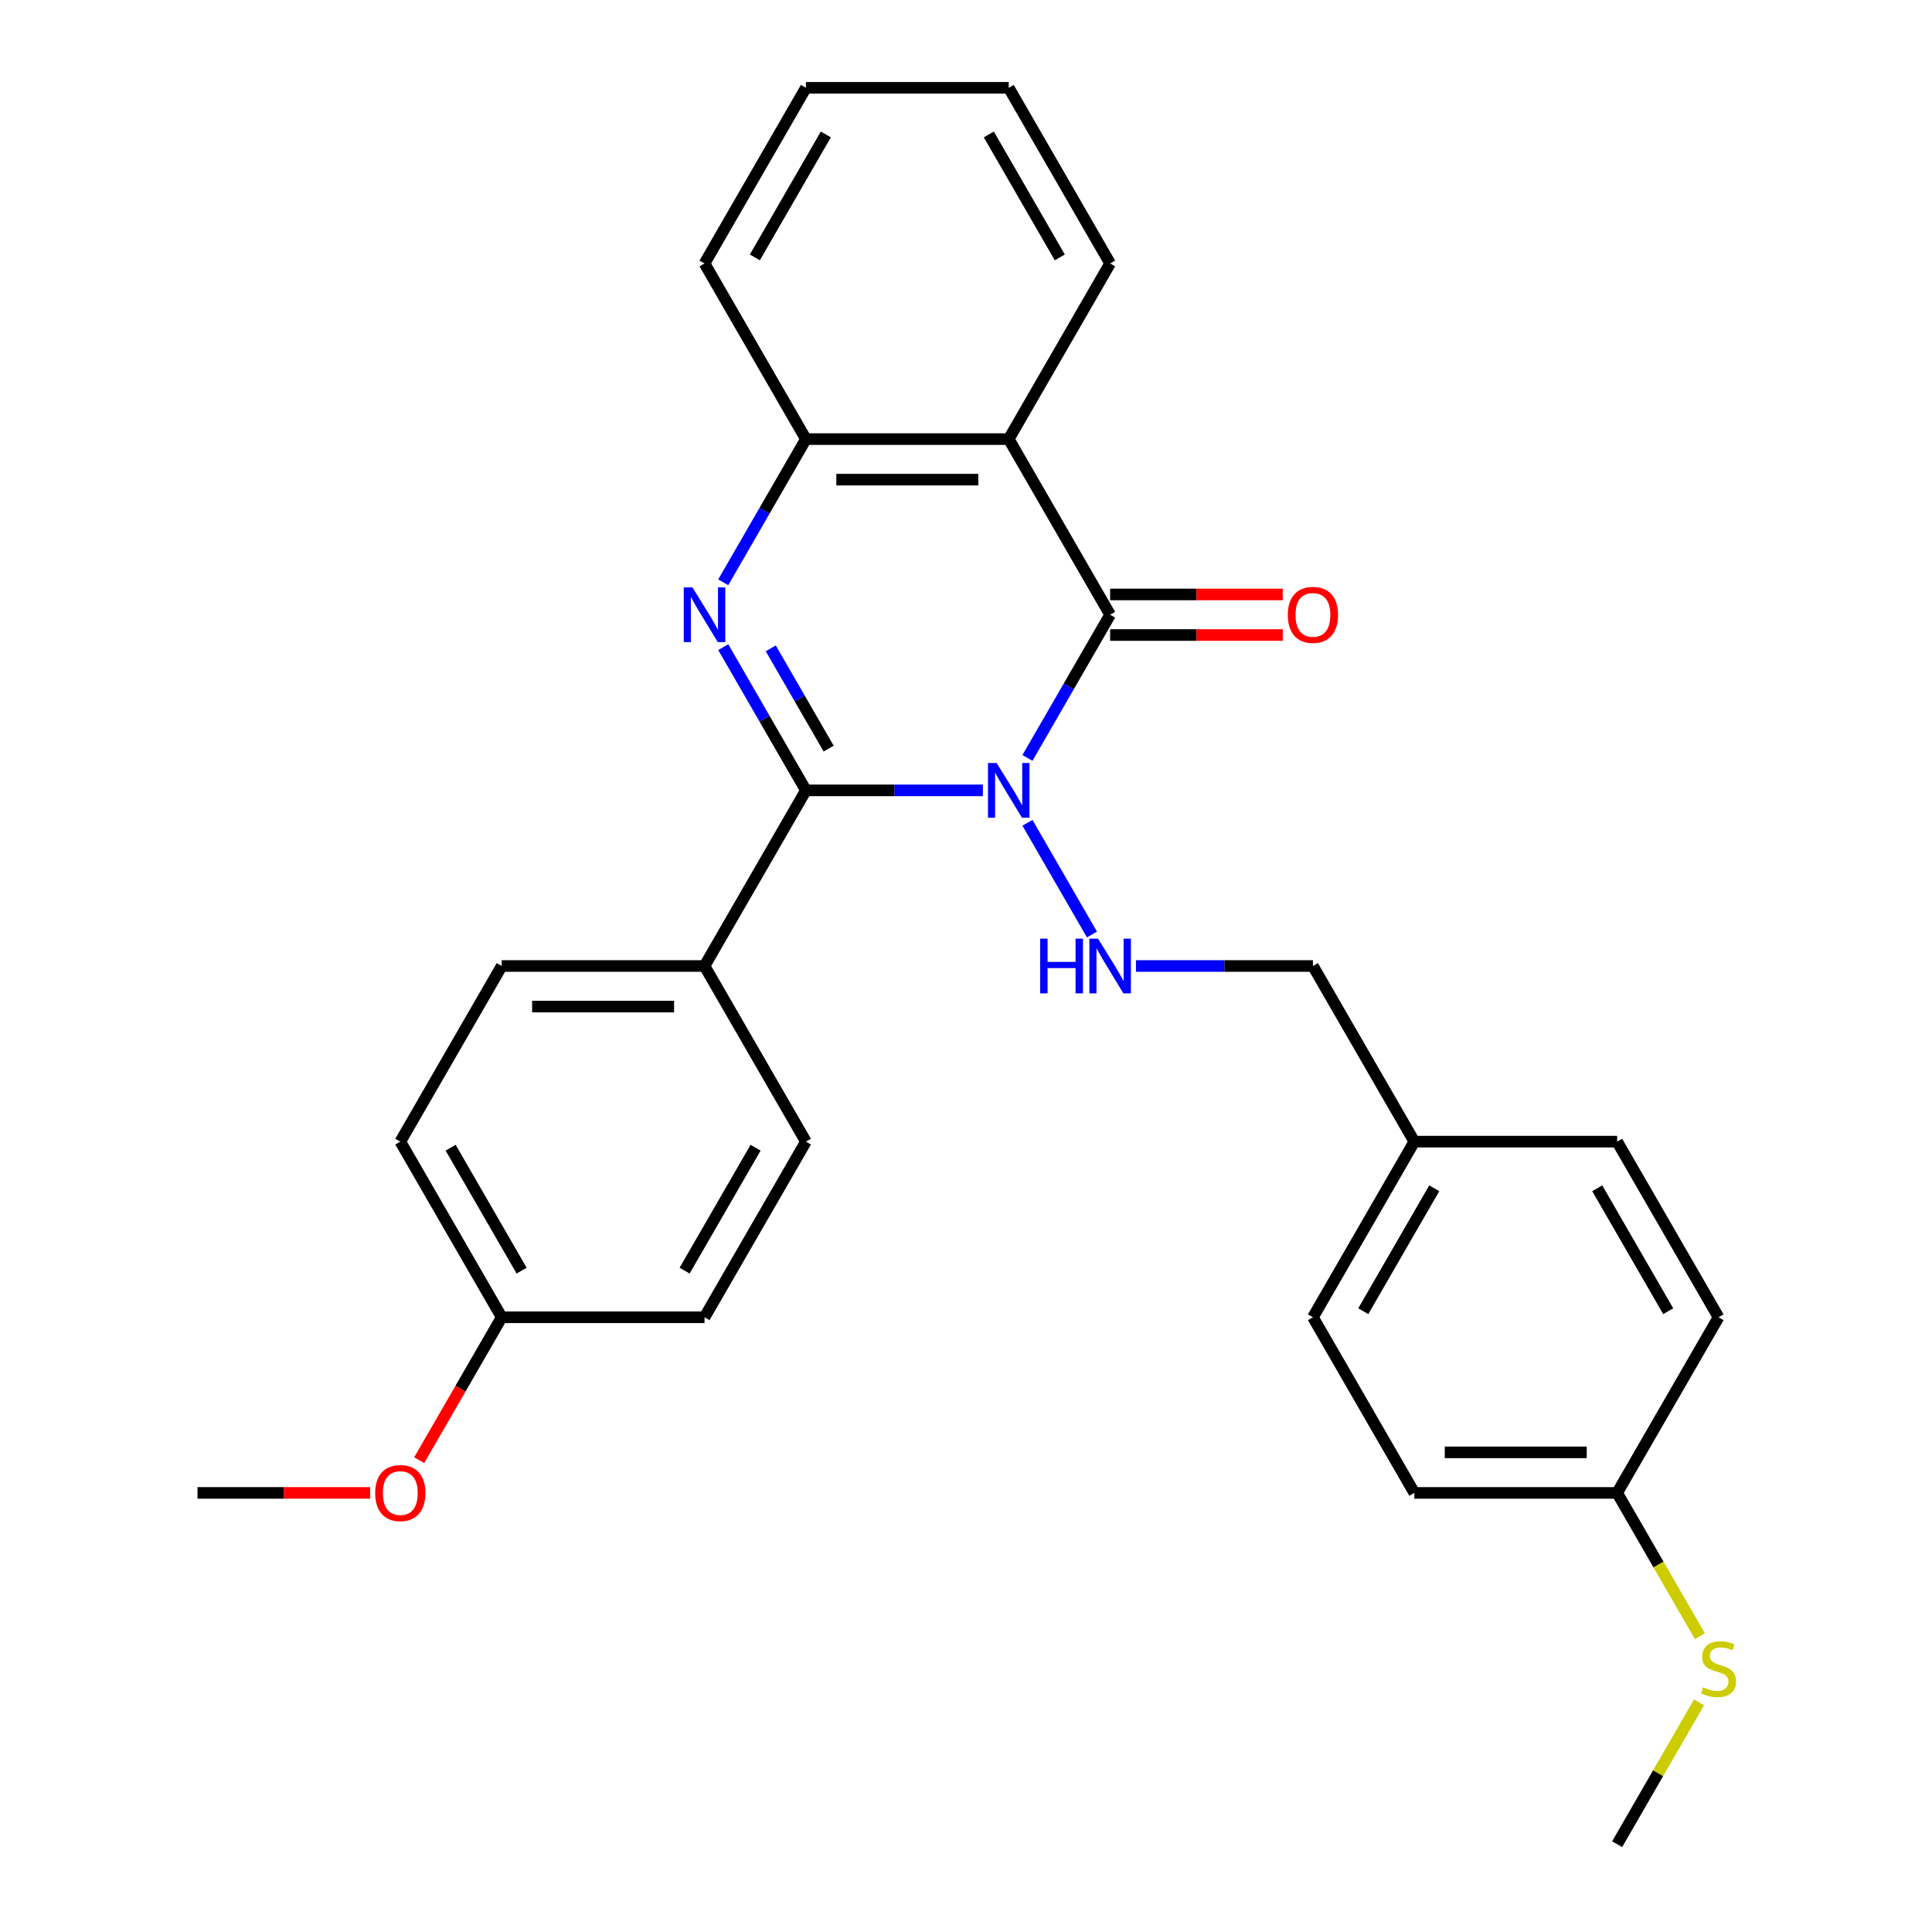 <?xml version='1.0' encoding='iso-8859-1'?>
<svg version='1.1' baseProfile='full'
              xmlns='http://www.w3.org/2000/svg'
                      xmlns:rdkit='http://www.rdkit.org/xml'
                      xmlns:xlink='http://www.w3.org/1999/xlink'
                  xml:space='preserve'
width='1000px' height='1000px' viewBox='0 0 1000 1000'>
<!-- END OF HEADER -->
<rect style='opacity:1.0;fill:#FFFFFF;stroke:none' width='1000' height='1000' x='0' y='0'> </rect>
<path class='bond-0' d='M 508.752,409.091 L 462.947,409.091' style='fill:none;fill-rule:evenodd;stroke:#0000FF;stroke-width:6px;stroke-linecap:butt;stroke-linejoin:miter;stroke-opacity:1' />
<path class='bond-0' d='M 462.947,409.091 L 417.143,409.091' style='fill:none;fill-rule:evenodd;stroke:#000000;stroke-width:6px;stroke-linecap:butt;stroke-linejoin:miter;stroke-opacity:1' />
<path class='bond-1' d='M 531.806,392.307 L 553.204,355.244' style='fill:none;fill-rule:evenodd;stroke:#0000FF;stroke-width:6px;stroke-linecap:butt;stroke-linejoin:miter;stroke-opacity:1' />
<path class='bond-1' d='M 553.204,355.244 L 574.602,318.182' style='fill:none;fill-rule:evenodd;stroke:#000000;stroke-width:6px;stroke-linecap:butt;stroke-linejoin:miter;stroke-opacity:1' />
<path class='bond-5' d='M 531.806,425.875 L 565.192,483.7' style='fill:none;fill-rule:evenodd;stroke:#0000FF;stroke-width:6px;stroke-linecap:butt;stroke-linejoin:miter;stroke-opacity:1' />
<path class='bond-2' d='M 417.143,409.091 L 395.745,372.029' style='fill:none;fill-rule:evenodd;stroke:#000000;stroke-width:6px;stroke-linecap:butt;stroke-linejoin:miter;stroke-opacity:1' />
<path class='bond-2' d='M 395.745,372.029 L 374.347,334.966' style='fill:none;fill-rule:evenodd;stroke:#0000FF;stroke-width:6px;stroke-linecap:butt;stroke-linejoin:miter;stroke-opacity:1' />
<path class='bond-2' d='M 428.906,387.475 L 413.927,361.531' style='fill:none;fill-rule:evenodd;stroke:#000000;stroke-width:6px;stroke-linecap:butt;stroke-linejoin:miter;stroke-opacity:1' />
<path class='bond-2' d='M 413.927,361.531 L 398.948,335.588' style='fill:none;fill-rule:evenodd;stroke:#0000FF;stroke-width:6px;stroke-linecap:butt;stroke-linejoin:miter;stroke-opacity:1' />
<path class='bond-6' d='M 417.143,409.091 L 364.657,500' style='fill:none;fill-rule:evenodd;stroke:#000000;stroke-width:6px;stroke-linecap:butt;stroke-linejoin:miter;stroke-opacity:1' />
<path class='bond-3' d='M 574.602,318.182 L 522.116,227.273' style='fill:none;fill-rule:evenodd;stroke:#000000;stroke-width:6px;stroke-linecap:butt;stroke-linejoin:miter;stroke-opacity:1' />
<path class='bond-7' d='M 574.602,328.679 L 619.277,328.679' style='fill:none;fill-rule:evenodd;stroke:#000000;stroke-width:6px;stroke-linecap:butt;stroke-linejoin:miter;stroke-opacity:1' />
<path class='bond-7' d='M 619.277,328.679 L 663.951,328.679' style='fill:none;fill-rule:evenodd;stroke:#FF0000;stroke-width:6px;stroke-linecap:butt;stroke-linejoin:miter;stroke-opacity:1' />
<path class='bond-7' d='M 574.602,307.685 L 619.277,307.685' style='fill:none;fill-rule:evenodd;stroke:#000000;stroke-width:6px;stroke-linecap:butt;stroke-linejoin:miter;stroke-opacity:1' />
<path class='bond-7' d='M 619.277,307.685 L 663.951,307.685' style='fill:none;fill-rule:evenodd;stroke:#FF0000;stroke-width:6px;stroke-linecap:butt;stroke-linejoin:miter;stroke-opacity:1' />
<path class='bond-28' d='M 374.347,301.397 L 395.745,264.335' style='fill:none;fill-rule:evenodd;stroke:#0000FF;stroke-width:6px;stroke-linecap:butt;stroke-linejoin:miter;stroke-opacity:1' />
<path class='bond-28' d='M 395.745,264.335 L 417.143,227.273' style='fill:none;fill-rule:evenodd;stroke:#000000;stroke-width:6px;stroke-linecap:butt;stroke-linejoin:miter;stroke-opacity:1' />
<path class='bond-4' d='M 522.116,227.273 L 417.143,227.273' style='fill:none;fill-rule:evenodd;stroke:#000000;stroke-width:6px;stroke-linecap:butt;stroke-linejoin:miter;stroke-opacity:1' />
<path class='bond-4' d='M 506.37,248.267 L 432.889,248.267' style='fill:none;fill-rule:evenodd;stroke:#000000;stroke-width:6px;stroke-linecap:butt;stroke-linejoin:miter;stroke-opacity:1' />
<path class='bond-14' d='M 522.116,227.273 L 574.602,136.364' style='fill:none;fill-rule:evenodd;stroke:#000000;stroke-width:6px;stroke-linecap:butt;stroke-linejoin:miter;stroke-opacity:1' />
<path class='bond-22' d='M 417.143,227.273 L 364.657,136.364' style='fill:none;fill-rule:evenodd;stroke:#000000;stroke-width:6px;stroke-linecap:butt;stroke-linejoin:miter;stroke-opacity:1' />
<path class='bond-10' d='M 587.967,500 L 633.771,500' style='fill:none;fill-rule:evenodd;stroke:#0000FF;stroke-width:6px;stroke-linecap:butt;stroke-linejoin:miter;stroke-opacity:1' />
<path class='bond-10' d='M 633.771,500 L 679.575,500' style='fill:none;fill-rule:evenodd;stroke:#000000;stroke-width:6px;stroke-linecap:butt;stroke-linejoin:miter;stroke-opacity:1' />
<path class='bond-8' d='M 364.657,500 L 259.684,500' style='fill:none;fill-rule:evenodd;stroke:#000000;stroke-width:6px;stroke-linecap:butt;stroke-linejoin:miter;stroke-opacity:1' />
<path class='bond-8' d='M 348.911,520.995 L 275.43,520.995' style='fill:none;fill-rule:evenodd;stroke:#000000;stroke-width:6px;stroke-linecap:butt;stroke-linejoin:miter;stroke-opacity:1' />
<path class='bond-9' d='M 364.657,500 L 417.143,590.909' style='fill:none;fill-rule:evenodd;stroke:#000000;stroke-width:6px;stroke-linecap:butt;stroke-linejoin:miter;stroke-opacity:1' />
<path class='bond-17' d='M 259.684,500 L 207.198,590.909' style='fill:none;fill-rule:evenodd;stroke:#000000;stroke-width:6px;stroke-linecap:butt;stroke-linejoin:miter;stroke-opacity:1' />
<path class='bond-16' d='M 417.143,590.909 L 364.657,681.818' style='fill:none;fill-rule:evenodd;stroke:#000000;stroke-width:6px;stroke-linecap:butt;stroke-linejoin:miter;stroke-opacity:1' />
<path class='bond-16' d='M 391.088,594.048 L 354.348,657.685' style='fill:none;fill-rule:evenodd;stroke:#000000;stroke-width:6px;stroke-linecap:butt;stroke-linejoin:miter;stroke-opacity:1' />
<path class='bond-12' d='M 679.575,500 L 732.061,590.909' style='fill:none;fill-rule:evenodd;stroke:#000000;stroke-width:6px;stroke-linecap:butt;stroke-linejoin:miter;stroke-opacity:1' />
<path class='bond-11' d='M 837.034,772.727 L 732.061,772.727' style='fill:none;fill-rule:evenodd;stroke:#000000;stroke-width:6px;stroke-linecap:butt;stroke-linejoin:miter;stroke-opacity:1' />
<path class='bond-11' d='M 821.288,751.733 L 747.807,751.733' style='fill:none;fill-rule:evenodd;stroke:#000000;stroke-width:6px;stroke-linecap:butt;stroke-linejoin:miter;stroke-opacity:1' />
<path class='bond-13' d='M 837.034,772.727 L 858.444,809.81' style='fill:none;fill-rule:evenodd;stroke:#000000;stroke-width:6px;stroke-linecap:butt;stroke-linejoin:miter;stroke-opacity:1' />
<path class='bond-13' d='M 858.444,809.81 L 879.853,846.892' style='fill:none;fill-rule:evenodd;stroke:#CCCC00;stroke-width:6px;stroke-linecap:butt;stroke-linejoin:miter;stroke-opacity:1' />
<path class='bond-30' d='M 837.034,772.727 L 889.521,681.818' style='fill:none;fill-rule:evenodd;stroke:#000000;stroke-width:6px;stroke-linecap:butt;stroke-linejoin:miter;stroke-opacity:1' />
<path class='bond-20' d='M 732.061,590.909 L 837.034,590.909' style='fill:none;fill-rule:evenodd;stroke:#000000;stroke-width:6px;stroke-linecap:butt;stroke-linejoin:miter;stroke-opacity:1' />
<path class='bond-21' d='M 732.061,590.909 L 679.575,681.818' style='fill:none;fill-rule:evenodd;stroke:#000000;stroke-width:6px;stroke-linecap:butt;stroke-linejoin:miter;stroke-opacity:1' />
<path class='bond-21' d='M 742.37,615.043 L 705.63,678.679' style='fill:none;fill-rule:evenodd;stroke:#000000;stroke-width:6px;stroke-linecap:butt;stroke-linejoin:miter;stroke-opacity:1' />
<path class='bond-24' d='M 879.415,881.141 L 858.224,917.843' style='fill:none;fill-rule:evenodd;stroke:#CCCC00;stroke-width:6px;stroke-linecap:butt;stroke-linejoin:miter;stroke-opacity:1' />
<path class='bond-24' d='M 858.224,917.843 L 837.034,954.545' style='fill:none;fill-rule:evenodd;stroke:#000000;stroke-width:6px;stroke-linecap:butt;stroke-linejoin:miter;stroke-opacity:1' />
<path class='bond-26' d='M 574.602,136.364 L 522.116,45.455' style='fill:none;fill-rule:evenodd;stroke:#000000;stroke-width:6px;stroke-linecap:butt;stroke-linejoin:miter;stroke-opacity:1' />
<path class='bond-26' d='M 548.548,133.225 L 511.807,69.588' style='fill:none;fill-rule:evenodd;stroke:#000000;stroke-width:6px;stroke-linecap:butt;stroke-linejoin:miter;stroke-opacity:1' />
<path class='bond-15' d='M 259.684,681.818 L 364.657,681.818' style='fill:none;fill-rule:evenodd;stroke:#000000;stroke-width:6px;stroke-linecap:butt;stroke-linejoin:miter;stroke-opacity:1' />
<path class='bond-23' d='M 259.684,681.818 L 238.332,718.801' style='fill:none;fill-rule:evenodd;stroke:#000000;stroke-width:6px;stroke-linecap:butt;stroke-linejoin:miter;stroke-opacity:1' />
<path class='bond-23' d='M 238.332,718.801 L 216.98,755.783' style='fill:none;fill-rule:evenodd;stroke:#FF0000;stroke-width:6px;stroke-linecap:butt;stroke-linejoin:miter;stroke-opacity:1' />
<path class='bond-29' d='M 259.684,681.818 L 207.198,590.909' style='fill:none;fill-rule:evenodd;stroke:#000000;stroke-width:6px;stroke-linecap:butt;stroke-linejoin:miter;stroke-opacity:1' />
<path class='bond-29' d='M 269.993,657.685 L 233.252,594.048' style='fill:none;fill-rule:evenodd;stroke:#000000;stroke-width:6px;stroke-linecap:butt;stroke-linejoin:miter;stroke-opacity:1' />
<path class='bond-18' d='M 732.061,772.727 L 679.575,681.818' style='fill:none;fill-rule:evenodd;stroke:#000000;stroke-width:6px;stroke-linecap:butt;stroke-linejoin:miter;stroke-opacity:1' />
<path class='bond-19' d='M 889.521,681.818 L 837.034,590.909' style='fill:none;fill-rule:evenodd;stroke:#000000;stroke-width:6px;stroke-linecap:butt;stroke-linejoin:miter;stroke-opacity:1' />
<path class='bond-19' d='M 863.466,678.679 L 826.725,615.043' style='fill:none;fill-rule:evenodd;stroke:#000000;stroke-width:6px;stroke-linecap:butt;stroke-linejoin:miter;stroke-opacity:1' />
<path class='bond-31' d='M 364.657,136.364 L 417.143,45.455' style='fill:none;fill-rule:evenodd;stroke:#000000;stroke-width:6px;stroke-linecap:butt;stroke-linejoin:miter;stroke-opacity:1' />
<path class='bond-31' d='M 390.712,133.225 L 427.452,69.588' style='fill:none;fill-rule:evenodd;stroke:#000000;stroke-width:6px;stroke-linecap:butt;stroke-linejoin:miter;stroke-opacity:1' />
<path class='bond-25' d='M 191.573,772.727 L 146.899,772.727' style='fill:none;fill-rule:evenodd;stroke:#FF0000;stroke-width:6px;stroke-linecap:butt;stroke-linejoin:miter;stroke-opacity:1' />
<path class='bond-25' d='M 146.899,772.727 L 102.225,772.727' style='fill:none;fill-rule:evenodd;stroke:#000000;stroke-width:6px;stroke-linecap:butt;stroke-linejoin:miter;stroke-opacity:1' />
<path class='bond-27' d='M 522.116,45.455 L 417.143,45.455' style='fill:none;fill-rule:evenodd;stroke:#000000;stroke-width:6px;stroke-linecap:butt;stroke-linejoin:miter;stroke-opacity:1' />
<path  class='atom-0' d='M 515.856 394.931
L 525.136 409.931
Q 526.056 411.411, 527.536 414.091
Q 529.016 416.771, 529.096 416.931
L 529.096 394.931
L 532.856 394.931
L 532.856 423.251
L 528.976 423.251
L 519.016 406.851
Q 517.856 404.931, 516.616 402.731
Q 515.416 400.531, 515.056 399.851
L 515.056 423.251
L 511.376 423.251
L 511.376 394.931
L 515.856 394.931
' fill='#0000FF'/>
<path  class='atom-3' d='M 358.397 304.022
L 367.677 319.022
Q 368.597 320.502, 370.077 323.182
Q 371.557 325.862, 371.637 326.022
L 371.637 304.022
L 375.397 304.022
L 375.397 332.342
L 371.517 332.342
L 361.557 315.942
Q 360.397 314.022, 359.157 311.822
Q 357.957 309.622, 357.597 308.942
L 357.597 332.342
L 353.917 332.342
L 353.917 304.022
L 358.397 304.022
' fill='#0000FF'/>
<path  class='atom-6' d='M 538.382 485.84
L 542.222 485.84
L 542.222 497.88
L 556.702 497.88
L 556.702 485.84
L 560.542 485.84
L 560.542 514.16
L 556.702 514.16
L 556.702 501.08
L 542.222 501.08
L 542.222 514.16
L 538.382 514.16
L 538.382 485.84
' fill='#0000FF'/>
<path  class='atom-6' d='M 568.342 485.84
L 577.622 500.84
Q 578.542 502.32, 580.022 505
Q 581.502 507.68, 581.582 507.84
L 581.582 485.84
L 585.342 485.84
L 585.342 514.16
L 581.462 514.16
L 571.502 497.76
Q 570.342 495.84, 569.102 493.64
Q 567.902 491.44, 567.542 490.76
L 567.542 514.16
L 563.862 514.16
L 563.862 485.84
L 568.342 485.84
' fill='#0000FF'/>
<path  class='atom-8' d='M 666.575 318.262
Q 666.575 311.462, 669.935 307.662
Q 673.295 303.862, 679.575 303.862
Q 685.855 303.862, 689.215 307.662
Q 692.575 311.462, 692.575 318.262
Q 692.575 325.142, 689.175 329.062
Q 685.775 332.942, 679.575 332.942
Q 673.335 332.942, 669.935 329.062
Q 666.575 325.182, 666.575 318.262
M 679.575 329.742
Q 683.895 329.742, 686.215 326.862
Q 688.575 323.942, 688.575 318.262
Q 688.575 312.702, 686.215 309.902
Q 683.895 307.062, 679.575 307.062
Q 675.255 307.062, 672.895 309.862
Q 670.575 312.662, 670.575 318.262
Q 670.575 323.982, 672.895 326.862
Q 675.255 329.742, 679.575 329.742
' fill='#FF0000'/>
<path  class='atom-14' d='M 881.521 873.356
Q 881.841 873.476, 883.161 874.036
Q 884.481 874.596, 885.921 874.956
Q 887.401 875.276, 888.841 875.276
Q 891.521 875.276, 893.081 873.996
Q 894.641 872.676, 894.641 870.396
Q 894.641 868.836, 893.841 867.876
Q 893.081 866.916, 891.881 866.396
Q 890.681 865.876, 888.681 865.276
Q 886.161 864.516, 884.641 863.796
Q 883.161 863.076, 882.081 861.556
Q 881.041 860.036, 881.041 857.476
Q 881.041 853.916, 883.441 851.716
Q 885.881 849.516, 890.681 849.516
Q 893.961 849.516, 897.681 851.076
L 896.761 854.156
Q 893.361 852.756, 890.801 852.756
Q 888.041 852.756, 886.521 853.916
Q 885.001 855.036, 885.041 856.996
Q 885.041 858.516, 885.801 859.436
Q 886.601 860.356, 887.721 860.876
Q 888.881 861.396, 890.801 861.996
Q 893.361 862.796, 894.881 863.596
Q 896.401 864.396, 897.481 866.036
Q 898.601 867.636, 898.601 870.396
Q 898.601 874.316, 895.961 876.436
Q 893.361 878.516, 889.001 878.516
Q 886.481 878.516, 884.561 877.956
Q 882.681 877.436, 880.441 876.516
L 881.521 873.356
' fill='#CCCC00'/>
<path  class='atom-24' d='M 194.198 772.807
Q 194.198 766.007, 197.558 762.207
Q 200.918 758.407, 207.198 758.407
Q 213.478 758.407, 216.838 762.207
Q 220.198 766.007, 220.198 772.807
Q 220.198 779.687, 216.798 783.607
Q 213.398 787.487, 207.198 787.487
Q 200.958 787.487, 197.558 783.607
Q 194.198 779.727, 194.198 772.807
M 207.198 784.287
Q 211.518 784.287, 213.838 781.407
Q 216.198 778.487, 216.198 772.807
Q 216.198 767.247, 213.838 764.447
Q 211.518 761.607, 207.198 761.607
Q 202.878 761.607, 200.518 764.407
Q 198.198 767.207, 198.198 772.807
Q 198.198 778.527, 200.518 781.407
Q 202.878 784.287, 207.198 784.287
' fill='#FF0000'/>
</svg>
